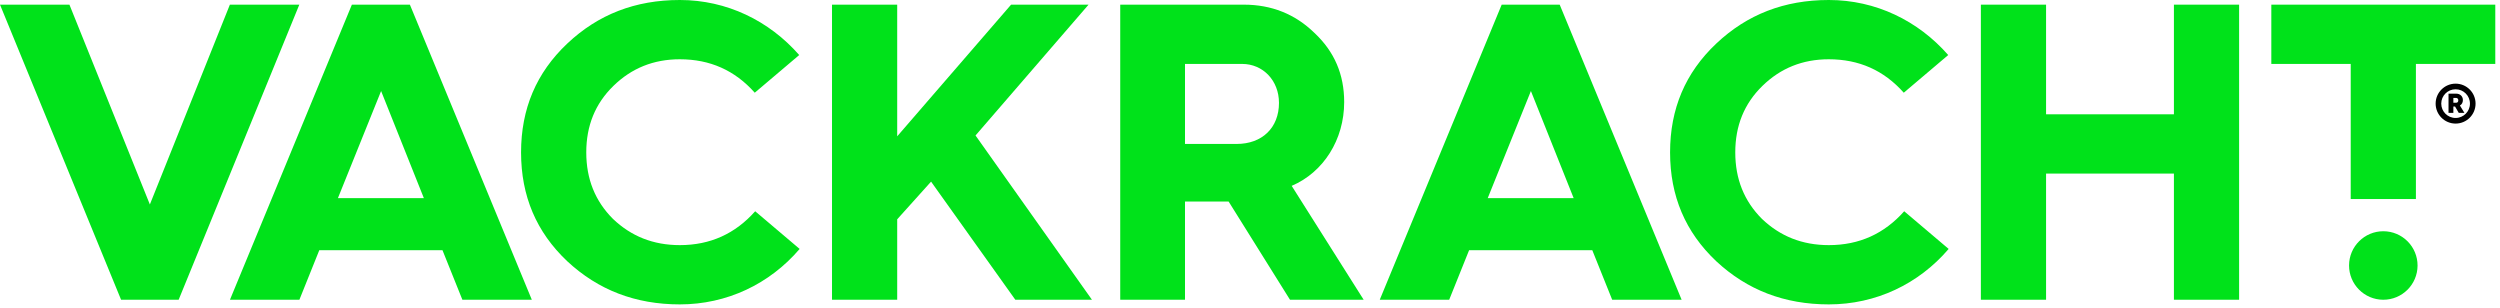 <?xml version="1.0" encoding="UTF-8" standalone="no"?>
<!DOCTYPE svg PUBLIC "-//W3C//DTD SVG 1.1//EN" "http://www.w3.org/Graphics/SVG/1.1/DTD/svg11.dtd">
<svg width="100%" height="100%" viewBox="0 0 284 35" version="1.1" xmlns="http://www.w3.org/2000/svg" xmlns:xlink="http://www.w3.org/1999/xlink" xml:space="preserve" xmlns:serif="http://www.serif.com/" style="fill-rule:evenodd;clip-rule:evenodd;stroke-linejoin:round;stroke-miterlimit:2;">
    <g id="Laag-1" serif:id="Laag 1">
        <g transform="matrix(1,0,0,1,26.114,34.049)">
            <path d="M0,-33.52L-9.089,-10.82L-18.227,-33.52L-26.114,-33.52L-12.36,0L-5.819,0L7.888,-33.52L0,-33.52Z" style="fill:rgb(0,226,26);fill-rule:nonzero;"/>
        </g>
        <g transform="matrix(1,0,0,1,39.974,34.049)">
            <path d="M0,-33.52L-13.85,0L-5.963,0L-3.703,-5.626L10.292,-5.626L12.552,0L20.44,0L6.589,-33.52L0,-33.52ZM3.319,-23.709L8.177,-11.541L-1.587,-11.541L3.319,-23.709Z" style="fill:rgb(0,226,26);fill-rule:nonzero;"/>
        </g>
        <g transform="matrix(1,0,0,1,90.791,28.327)">
            <path d="M0,-22.075L-5.05,-17.795C-7.31,-20.343 -10.148,-21.594 -13.562,-21.594C-16.544,-21.594 -19.045,-20.584 -21.113,-18.564C-23.181,-16.544 -24.191,-14.043 -24.191,-11.014C-24.191,-7.983 -23.181,-5.483 -21.161,-3.463C-19.093,-1.491 -16.592,-0.481 -13.562,-0.481C-10.1,-0.481 -7.262,-1.78 -5.002,-4.328L0.048,-0.048C-3.367,3.944 -8.224,6.252 -13.562,6.252C-18.612,6.252 -22.844,4.617 -26.355,1.347C-29.866,-1.972 -31.598,-6.06 -31.598,-11.014C-31.598,-15.967 -29.866,-20.055 -26.355,-23.373C-22.844,-26.692 -18.612,-28.327 -13.562,-28.327C-8.224,-28.327 -3.415,-25.97 0,-22.075" style="fill:rgb(0,226,26);fill-rule:nonzero;"/>
        </g>
        <g transform="matrix(0.004,-1,-1,-0.004,270.775,26.27)">
            <path d="M-3.89,-3.875C-6.038,-3.874 -7.78,-2.133 -7.781,0.016C-7.78,2.164 -6.038,3.906 -3.89,3.906C-1.742,3.906 -0,2.164 0.001,0.016C0,-2.133 -1.742,-3.875 -3.89,-3.875" style="fill:rgb(0,226,26);fill-rule:nonzero;"/>
        </g>
        <g transform="matrix(1,0,0,1,123.66,34.05)">
            <path d="M0,-33.521L-8.801,-33.521L-21.738,-18.564L-21.738,-33.521L-29.144,-33.521L-29.144,0L-21.738,0L-21.738,-9.138L-17.891,-13.418L-8.32,0L0.385,0L-12.841,-18.66L0,-33.521Z" style="fill:rgb(0,226,26);fill-rule:nonzero;"/>
        </g>
        <g transform="matrix(1,0,0,1,140.483,18.227)">
            <path d="M0,-1.875L-5.867,-1.875L-5.867,-10.965L0.625,-10.965C2.982,-10.965 4.809,-9.089 4.809,-6.54C4.809,-3.703 2.886,-1.875 0,-1.875M12.216,-6.636C12.216,-9.762 11.11,-12.359 8.849,-14.476C6.637,-16.64 3.944,-17.698 0.818,-17.698L-13.225,-17.698L-13.225,15.823L-5.867,15.823L-5.867,4.665L-0.913,4.665L6.06,15.823L14.428,15.823L6.252,2.886C9.859,1.347 12.216,-2.356 12.216,-6.636" style="fill:rgb(0,226,26);fill-rule:nonzero;"/>
        </g>
        <g transform="matrix(1,0,0,1,207.756,6.733)">
            <path d="M0,21.113C-3.03,21.113 -5.531,20.103 -7.599,18.131C-9.618,16.111 -10.629,13.611 -10.629,10.58C-10.629,7.551 -9.618,5.05 -7.551,3.03C-5.483,1.01 -2.982,-0 0,-0C3.414,-0 6.252,1.251 8.512,3.799L13.562,-0.481C10.147,-4.376 5.338,-6.733 0,-6.733C-5.05,-6.733 -9.282,-5.098 -12.793,-1.779C-16.304,1.539 -18.035,5.627 -18.035,10.58C-18.035,15.534 -16.304,19.622 -12.793,22.941C-9.282,26.211 -5.05,27.846 0,27.846C5.338,27.846 10.196,25.538 13.611,21.546L8.561,17.266C6.3,19.814 3.462,21.113 0,21.113" style="fill:rgb(0,226,26);fill-rule:nonzero;"/>
        </g>
        <g transform="matrix(1,0,0,1,246.957,21.594)">
            <path d="M0,-8.609L-14.524,-8.609L-14.524,-21.065L-21.93,-21.065L-21.93,12.456L-14.524,12.456L-14.524,-1.876L0,-1.876L0,12.456L7.406,12.456L7.406,-21.065L0,-21.065L0,-8.609Z" style="fill:rgb(0,226,26);fill-rule:nonzero;"/>
        </g>
        <g transform="matrix(1,0,0,1,169.005,12.071)">
            <path d="M0,10.437L4.906,-1.731L9.763,10.437L0,10.437ZM1.587,-11.542L-12.264,21.979L-4.377,21.979L-2.116,16.352L11.879,16.352L14.139,21.979L22.027,21.979L8.176,-11.542L1.587,-11.542Z" style="fill:rgb(0,226,26);fill-rule:nonzero;"/>
        </g>
        <g transform="matrix(1,0,0,1,258.023,22.61)">
            <path d="M0,-22.081L0,-15.348L9.018,-15.348L9.018,0L16.424,0L16.424,-15.348L25.442,-15.348L25.442,-22.081L0,-22.081Z" style="fill:rgb(0,226,26);fill-rule:nonzero;"/>
        </g>
        <g transform="matrix(1,0,0,1,279.001,11.791)">
            <path d="M0,-0.118L-0.3,-0.118L-0.3,-0.667L0.013,-0.667C0.158,-0.667 0.262,-0.55 0.262,-0.405C0.262,-0.209 0.17,-0.118 0,-0.118M0.784,-0.431C0.784,-0.837 0.47,-1.15 0.039,-1.15L-0.849,-1.15L-0.849,1.032L-0.3,1.032L-0.3,0.314L-0.104,0.314L0.314,1.032L0.955,1.032L0.445,0.196C0.667,0.065 0.784,-0.144 0.784,-0.431" style="fill-rule:nonzero;"/>
        </g>
        <g transform="matrix(1,0,0,1,278.956,10.141)">
            <path d="M0,3.26C-0.9,3.26 -1.63,2.53 -1.63,1.63C-1.63,0.73 -0.9,-0 0,-0C0.9,-0 1.63,0.73 1.63,1.63C1.63,2.53 0.9,3.26 0,3.26M0,-0.638C-1.252,-0.638 -2.268,0.378 -2.268,1.63C-2.268,2.882 -1.252,3.898 0,3.898C1.252,3.898 2.268,2.882 2.268,1.63C2.268,0.378 1.252,-0.638 0,-0.638" style="fill-rule:nonzero;"/>
        </g>
    </g>
</svg>
